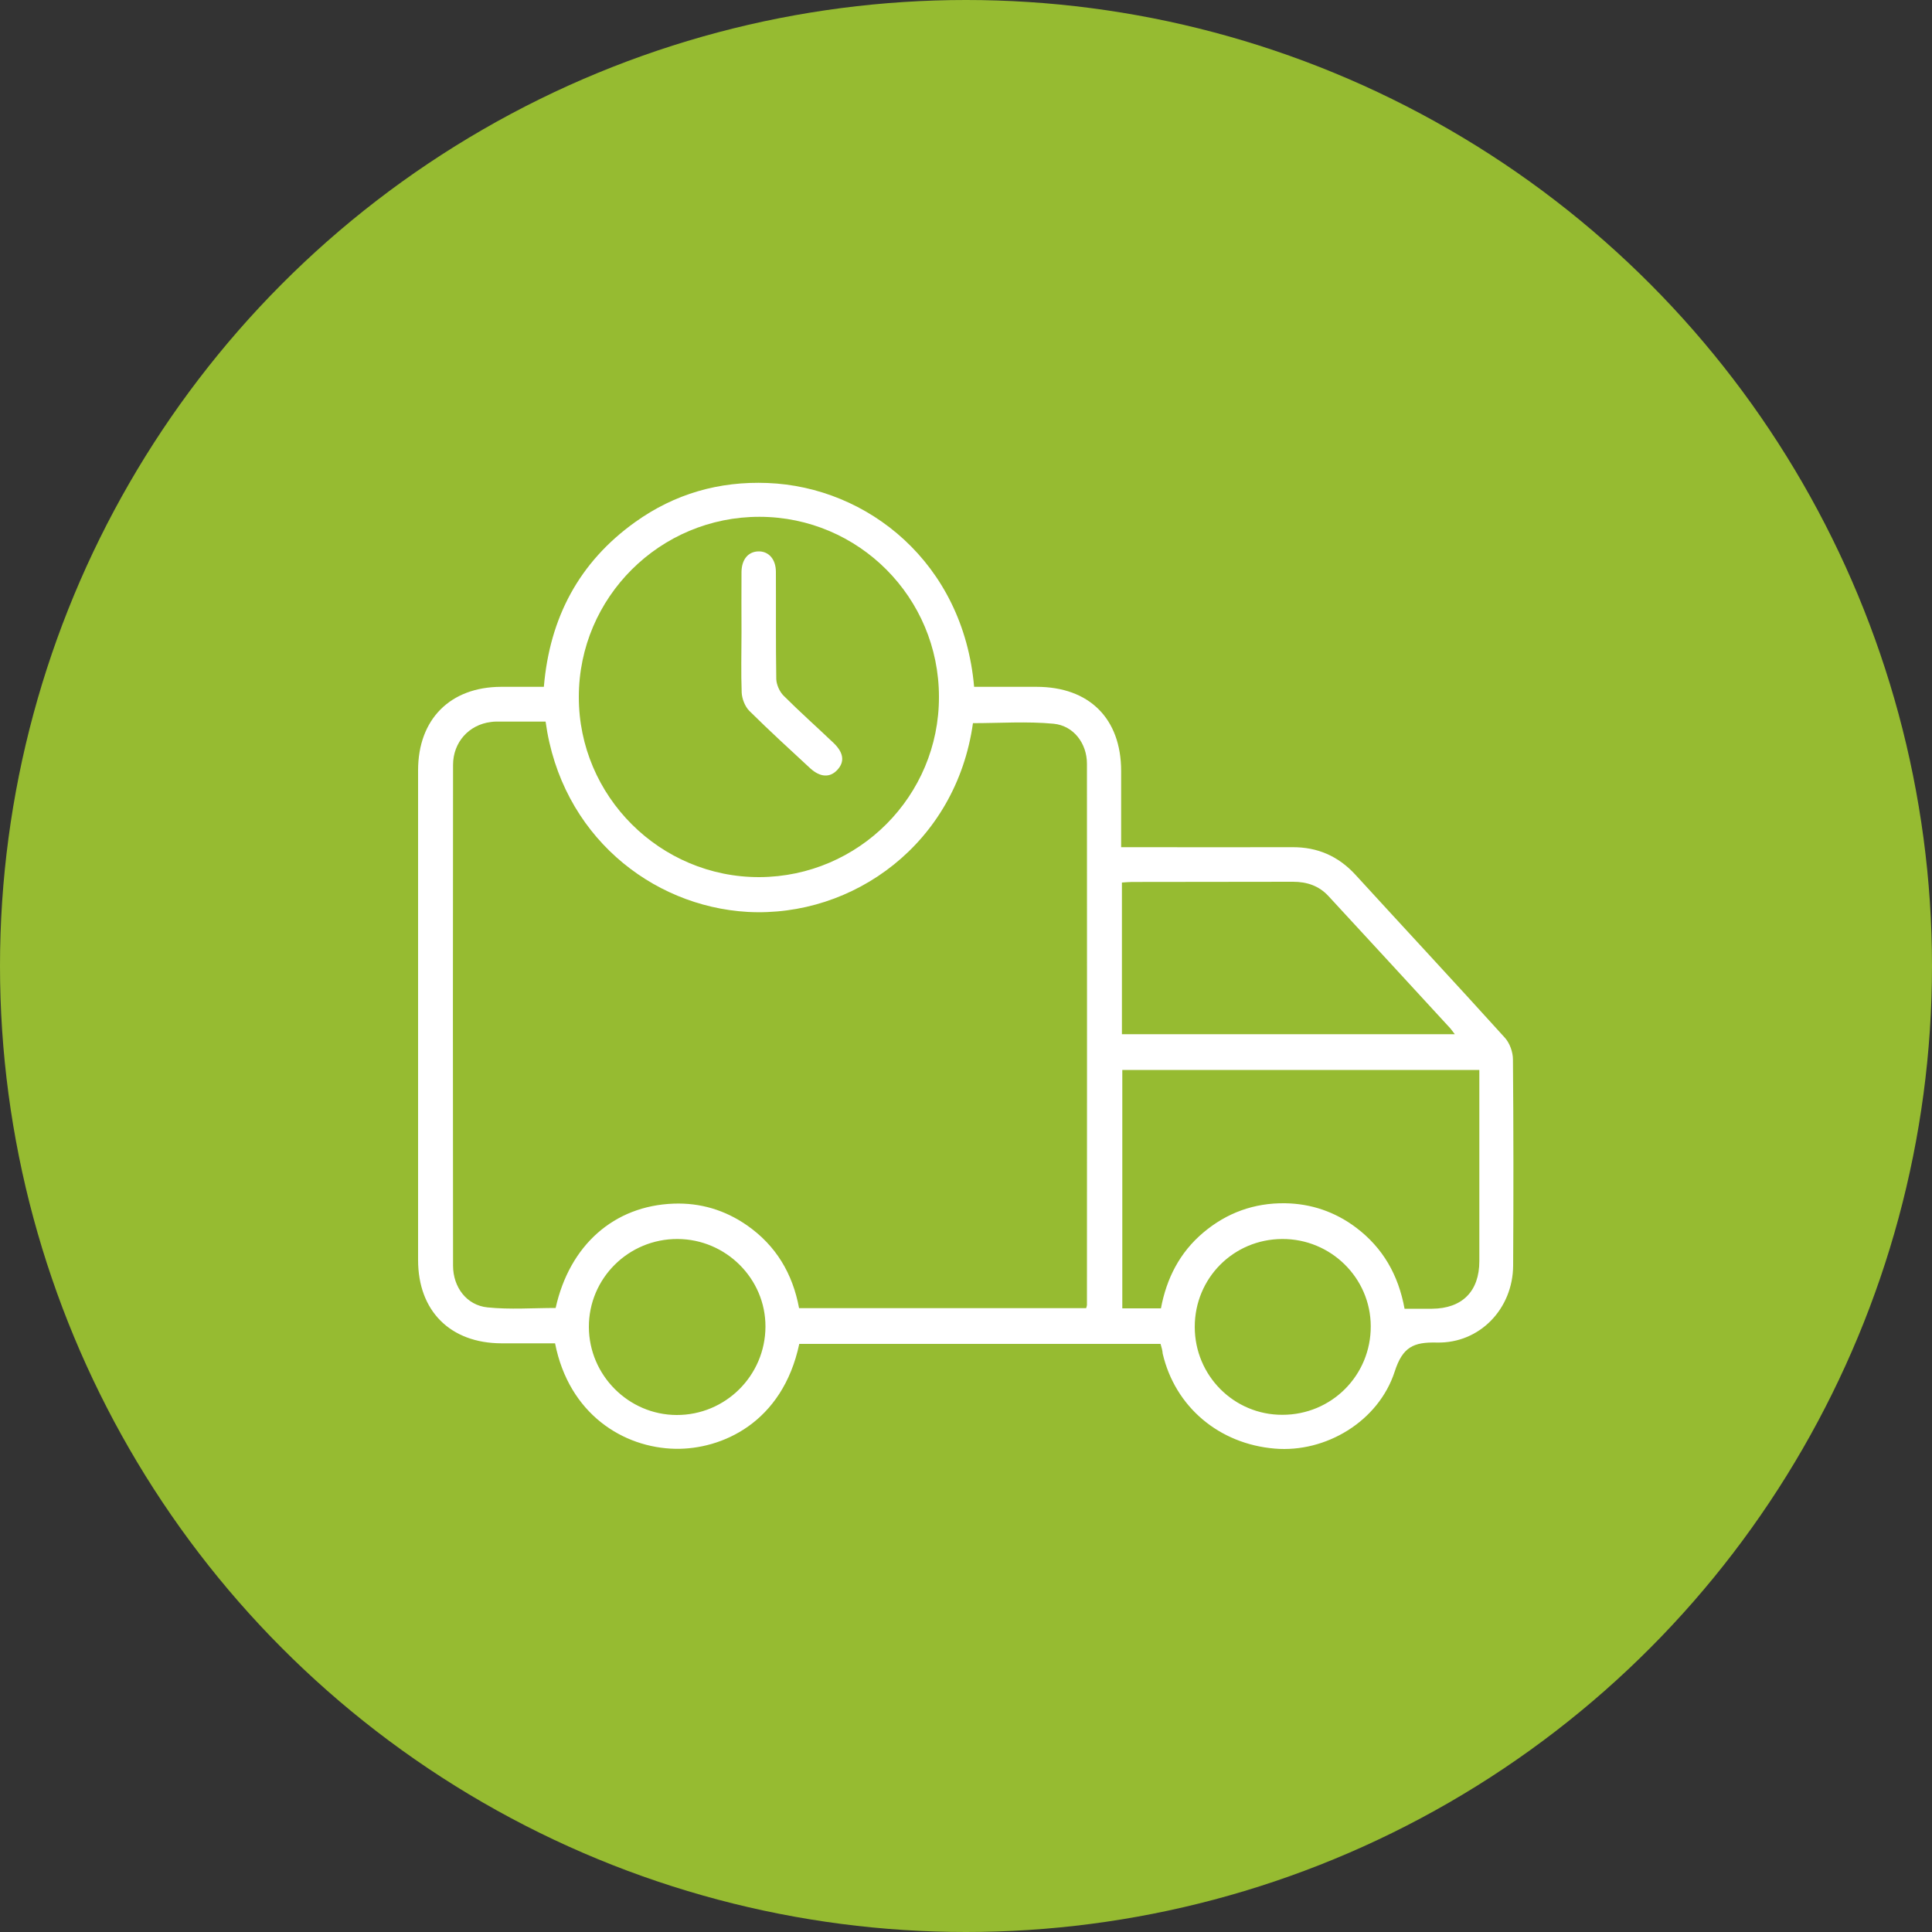 <?xml version="1.0" encoding="utf-8"?>
<!-- Generator: Adobe Illustrator 24.1.3, SVG Export Plug-In . SVG Version: 6.00 Build 0)  -->
<svg version="1.1" id="Layer_1" xmlns="http://www.w3.org/2000/svg" xmlns:xlink="http://www.w3.org/1999/xlink" x="0px" y="0px"
	 viewBox="0 0 100 100" style="enable-background:new 0 0 100 100;" xml:space="preserve">
<rect x="0" y="0" width="100" height="100" fill="#333333" stroke="none"/>
<style type="text/css">
	.st0{fill:#96BB31;}
	.st1{fill:#FFFFFF;}
</style>
<circle class="st0" cx="50" cy="50" r="50"/>
<g>
	<path class="st1" d="M60.07,69.56c-6.25,0-12.48,0-18.7,0c-0.87,4.1-4.03,5.47-6.41,5.43c-2.7-0.05-5.51-1.8-6.23-5.46
		c-0.92,0-1.85,0-2.78,0c-2.64-0.01-4.31-1.67-4.31-4.31c0-8.45,0-16.9,0-25.35c0-2.64,1.66-4.31,4.29-4.32c0.72,0,1.44,0,2.22,0
		c0.3-3.57,1.82-6.45,4.73-8.53c2.04-1.46,4.34-2.12,6.85-2.02c5.17,0.2,10.13,4.12,10.69,10.55c1.07,0,2.15,0,3.23,0
		c2.73,0,4.38,1.64,4.38,4.36c0,1.29,0,2.59,0,3.94c0.29,0,0.51,0,0.74,0c2.7,0,5.4,0.01,8.11,0c1.31-0.01,2.39,0.46,3.28,1.43
		c2.57,2.81,5.17,5.6,7.72,8.42c0.26,0.28,0.43,0.75,0.43,1.14c0.03,3.55,0.03,7.11,0.01,10.66c-0.01,2.23-1.72,4.04-3.95,3.99
		c-1.21-0.03-1.77,0.23-2.18,1.5c-0.84,2.59-3.58,4.21-6.2,3.99c-2.9-0.24-5.17-2.17-5.81-4.92C60.17,69.9,60.12,69.73,60.07,69.56z
		 M28.24,37.35c-0.78,0-1.52,0-2.26,0c-0.19,0-0.38-0.01-0.57,0.02c-1.14,0.14-1.96,1.05-1.96,2.22c-0.01,8.64-0.01,17.28,0,25.92
		c0,1.11,0.7,2.05,1.78,2.16c1.17,0.12,2.36,0.03,3.53,0.03c0.72-3.25,3.02-5.29,6.11-5.4c1.38-0.05,2.65,0.33,3.79,1.12
		c1.51,1.05,2.37,2.51,2.7,4.29c4.98,0,9.93,0,14.86,0c0.02-0.08,0.04-0.12,0.04-0.16c0-9.34,0.01-18.68,0-28.02
		c0-1.04-0.68-1.97-1.73-2.07c-1.38-0.13-2.78-0.03-4.17-0.03c-0.87,6.21-6.18,10.07-11.67,9.77C33.7,46.91,29.04,43.21,28.24,37.35
		z M48.6,36.07c0-5.14-4.15-9.31-9.28-9.32c-5.16-0.01-9.36,4.17-9.36,9.32c-0.01,5.14,4.21,9.35,9.36,9.33
		C44.45,45.37,48.61,41.2,48.6,36.07z M58.09,55.38c0,4.14,0,8.23,0,12.34c0.68,0,1.31,0,2,0c0.29-1.55,0.97-2.89,2.19-3.92
		c1.22-1.03,2.64-1.54,4.23-1.52c1.35,0.02,2.59,0.44,3.68,1.26c1.39,1.05,2.19,2.45,2.51,4.2c0.49,0,0.96,0,1.42,0
		c1.56-0.01,2.45-0.9,2.45-2.46c0-3.11,0-6.21,0-9.32c0-0.18,0-0.37,0-0.58C70.37,55.38,64.25,55.38,58.09,55.38z M58.07,53.53
		c5.76,0,11.46,0,17.23,0c-0.11-0.14-0.16-0.22-0.23-0.3c-2.1-2.28-4.2-4.57-6.31-6.85c-0.49-0.53-1.11-0.74-1.83-0.74
		c-2.78,0.01-5.57,0-8.35,0.01c-0.16,0-0.33,0.02-0.51,0.03C58.07,48.31,58.07,50.89,58.07,53.53z M35.07,64.13
		c-2.54-0.01-4.6,2.04-4.59,4.56c0.01,2.49,2.05,4.54,4.54,4.55c2.53,0.01,4.59-2.04,4.6-4.57C39.63,66.19,37.58,64.14,35.07,64.13z
		 M66.37,64.13c-2.53,0.01-4.53,2.03-4.53,4.55c0,2.52,2.03,4.56,4.54,4.55c2.54,0,4.58-2.04,4.57-4.59
		C70.94,66.14,68.88,64.12,66.37,64.13z"/>
	<path class="st1" d="M38.38,32.73c0-1.04-0.01-2.08,0-3.13c0.01-0.64,0.34-1.04,0.86-1.06c0.54-0.02,0.92,0.4,0.92,1.06
		c0.01,1.85-0.01,3.7,0.02,5.55c0.01,0.29,0.17,0.65,0.38,0.86c0.84,0.84,1.73,1.63,2.59,2.45c0.52,0.5,0.58,0.97,0.19,1.39
		c-0.38,0.41-0.88,0.39-1.4-0.08c-1.06-0.98-2.13-1.96-3.15-2.97c-0.23-0.23-0.38-0.62-0.4-0.94
		C38.35,34.81,38.38,33.77,38.38,32.73z"/>
</g>
</svg>
